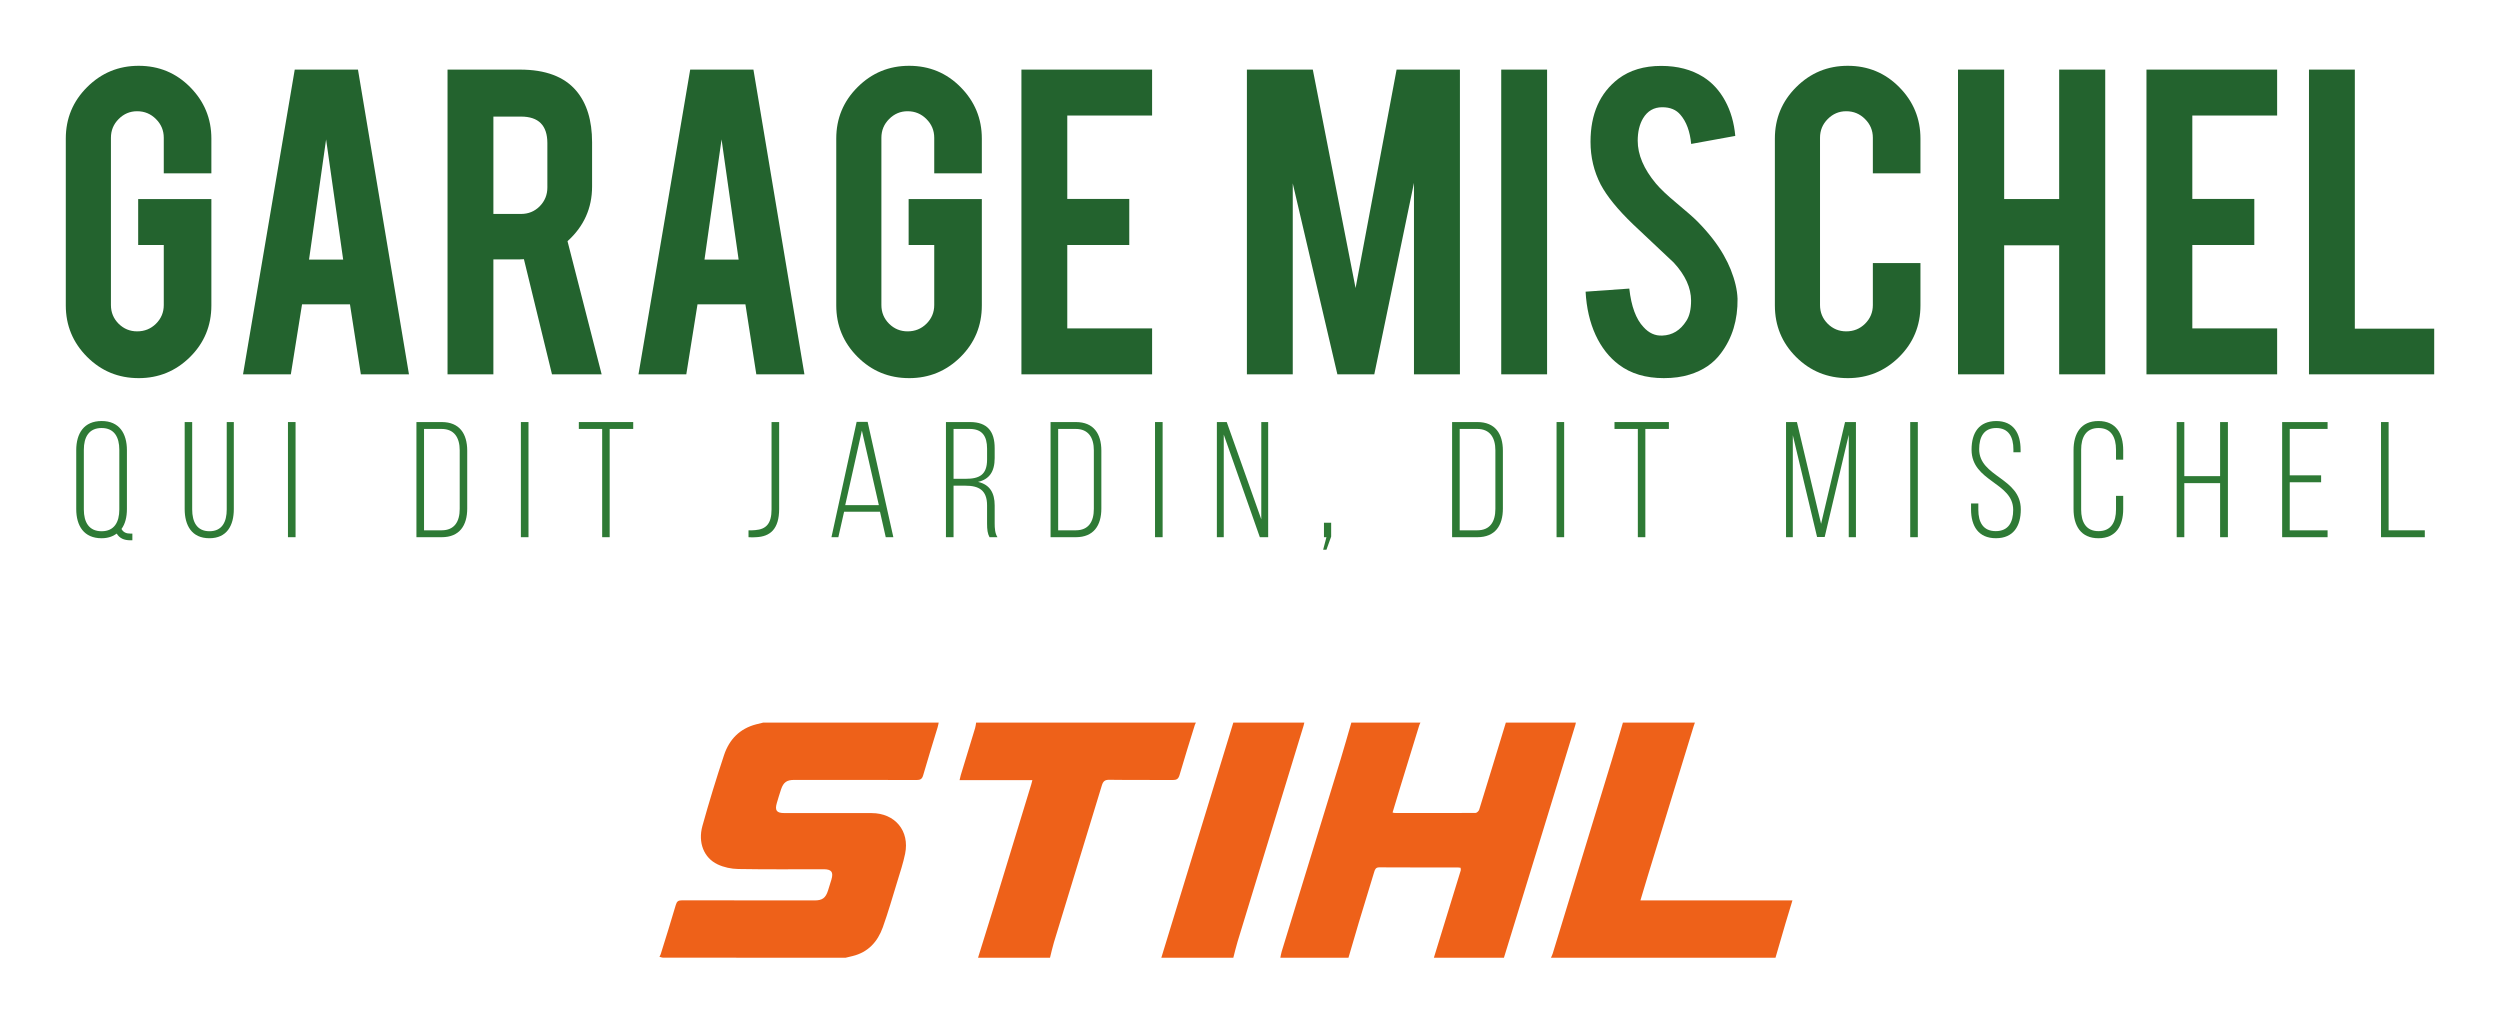 <?xml version="1.0" encoding="UTF-8" standalone="no"?>
<svg
   width="379.948pt"
   height="155.555pt"
   viewBox="0 0 379.948 155.555"
   version="1.2"
   id="svg211"
   sodipodi:docname="mischel.svg"
   inkscape:version="1.1.2 (0a00cf5339, 2022-02-04)"
   inkscape:export-filename="/home/empty/Dokumente/CDJ/logo sponsoren/mische1l.png"
   inkscape:export-xdpi="192"
   inkscape:export-ydpi="192"
   xmlns:inkscape="http://www.inkscape.org/namespaces/inkscape"
   xmlns:sodipodi="http://sodipodi.sourceforge.net/DTD/sodipodi-0.dtd"
   xmlns:xlink="http://www.w3.org/1999/xlink"
   xmlns="http://www.w3.org/2000/svg"
   xmlns:svg="http://www.w3.org/2000/svg">
  <sodipodi:namedview
     id="namedview213"
     pagecolor="#ffffff"
     bordercolor="#666666"
     borderopacity="1.0"
     inkscape:pageshadow="2"
     inkscape:pageopacity="1"
     inkscape:pagecheckerboard="0"
     inkscape:document-units="pt"
     showgrid="false"
     lock-margins="true"
     units="in"
     fit-margin-top="10"
     fit-margin-left="10"
     fit-margin-right="10"
     fit-margin-bottom="10"
     inkscape:zoom="0.69428091"
     inkscape:cx="185.08358"
     inkscape:cy="79.938824"
     inkscape:window-width="1366"
     inkscape:window-height="704"
     inkscape:window-x="0"
     inkscape:window-y="0"
     inkscape:window-maximized="1"
     inkscape:current-layer="svg211" />
  <defs
     id="defs94">
    <g
       id="g92">
      <symbol
         overflow="visible"
         id="glyph0-0">
        <path
           style="stroke:none"
           d="m 3.25,0 v -46.281 h 19.5 V 0 Z M 6.5,-3.25 h 13 v -39.781 h -13 z m 0,0"
           id="path2" />
      </symbol>
      <symbol
         overflow="visible"
         id="glyph0-1">
        <path
           style="stroke:none"
           d="m 13.484,0.578 c -3.086,0 -5.703,-1.082 -7.859,-3.25 C 3.477,-4.836 2.406,-7.438 2.406,-10.469 v -25.359 c 0,-3.062 1.082,-5.672 3.25,-7.828 2.164,-2.156 4.773,-3.234 7.828,-3.234 3.082,0 5.691,1.086 7.828,3.25 2.145,2.168 3.219,4.773 3.219,7.812 v 5.281 h -7.234 v -5.406 c 0,-1.113 -0.398,-2.062 -1.188,-2.844 -0.781,-0.789 -1.734,-1.188 -2.859,-1.188 -1.094,0 -2.031,0.398 -2.812,1.188 -0.781,0.781 -1.172,1.73 -1.172,2.844 v 25.422 c 0,1.117 0.391,2.062 1.172,2.844 0.781,0.773 1.719,1.156 2.812,1.156 1.125,0 2.078,-0.383 2.859,-1.156 0.789,-0.781 1.188,-1.727 1.188,-2.844 v -9.125 H 13.406 v -6.984 h 11.125 v 16.172 c 0,3.086 -1.086,5.699 -3.25,7.844 -2.168,2.137 -4.766,3.203 -7.797,3.203 z m 0,0"
           id="path5" />
      </symbol>
      <symbol
         overflow="visible"
         id="glyph0-2">
        <path
           style="stroke:none"
           d="M 11.375,-10.641 9.672,0 H 2.406 l 7.859,-46.312 H 19.875 L 27.625,0 h -7.312 l -1.656,-10.641 z m 3.656,-25.062 -2.594,18.266 h 5.188 z m 0,0"
           id="path8" />
      </symbol>
      <symbol
         overflow="visible"
         id="glyph0-3">
        <path
           style="stroke:none"
           d="m 13.406,-46.312 c 3.895,0 6.75,1.074 8.562,3.219 1.602,1.887 2.406,4.496 2.406,7.828 v 6.719 c 0,3.293 -1.246,6.062 -3.734,8.312 L 25.828,0 H 18.281 l -4.266,-17.5 c -0.199,0.023 -0.414,0.031 -0.641,0.031 h -4 V 0 H 2.406 v -46.312 z m 4.172,11.172 c 0,-2.688 -1.336,-4.031 -4,-4.031 H 9.375 V -24.375 h 4.203 c 1.125,0 2.07,-0.391 2.844,-1.172 0.77,-0.789 1.156,-1.738 1.156,-2.844 z m 0,0"
           id="path11" />
      </symbol>
      <symbol
         overflow="visible"
         id="glyph0-4">
        <path
           style="stroke:none"
           d="m 2.406,0 v -46.312 h 19.859 v 6.984 H 9.375 v 12.672 h 9.422 v 7 H 9.375 V -6.984 H 22.266 V 0 Z m 0,0"
           id="path14" />
      </symbol>
      <symbol
         overflow="visible"
         id="glyph0-5">
        <path
           style="stroke:none"
           d=""
           id="path17" />
      </symbol>
      <symbol
         overflow="visible"
         id="glyph0-6">
        <path
           style="stroke:none"
           d="M 9.375,0 H 2.406 v -46.312 h 10.016 l 6.5,33.203 6.234,-33.203 h 9.625 V 0 H 27.797 V -29.094 L 21.766,0 H 16.156 L 9.375,-29.016 Z m 0,0"
           id="path20" />
      </symbol>
      <symbol
         overflow="visible"
         id="glyph0-7">
        <path
           style="stroke:none"
           d="M 9.375,0 H 2.406 V -46.312 H 9.375 Z m 0,0"
           id="path23" />
      </symbol>
      <symbol
         overflow="visible"
         id="glyph0-8">
        <path
           style="stroke:none"
           d="m 25.5,-11.5 c 0.039,3.23 -0.797,5.992 -2.516,8.281 -1.137,1.555 -2.734,2.641 -4.797,3.266 -1.125,0.352 -2.422,0.531 -3.891,0.531 -2.742,0 -5.012,-0.676 -6.812,-2.031 -1.492,-1.113 -2.68,-2.625 -3.562,-4.531 -0.875,-1.906 -1.383,-4.098 -1.516,-6.578 l 6.641,-0.469 c 0.301,2.699 1.02,4.648 2.156,5.844 0.82,0.918 1.773,1.352 2.859,1.297 1.531,-0.051 2.75,-0.797 3.656,-2.234 0.477,-0.727 0.719,-1.754 0.719,-3.078 0,-1.945 -0.875,-3.867 -2.625,-5.766 -1.387,-1.301 -3.461,-3.254 -6.219,-5.859 -2.312,-2.227 -3.945,-4.234 -4.891,-6.016 -1.031,-2 -1.547,-4.164 -1.547,-6.5 0,-4.219 1.41,-7.41 4.234,-9.578 1.738,-1.301 3.906,-1.953 6.5,-1.953 2.488,0 4.617,0.559 6.391,1.672 1.375,0.867 2.484,2.074 3.328,3.625 0.852,1.555 1.367,3.336 1.547,5.344 l -6.703,1.219 c -0.18,-1.895 -0.719,-3.367 -1.625,-4.422 -0.637,-0.77 -1.559,-1.156 -2.766,-1.156 -1.273,0 -2.246,0.562 -2.922,1.688 -0.543,0.918 -0.812,2.055 -0.812,3.406 0,2.117 0.914,4.277 2.75,6.484 0.695,0.824 1.727,1.805 3.094,2.938 1.625,1.355 2.703,2.305 3.234,2.844 1.707,1.73 3.035,3.434 3.984,5.109 0.438,0.773 0.789,1.496 1.062,2.172 0.656,1.648 1.004,3.133 1.047,4.453 z m 0,0"
           id="path26" />
      </symbol>
      <symbol
         overflow="visible"
         id="glyph0-9">
        <path
           style="stroke:none"
           d="M 13.484,0.578 C 10.398,0.578 7.781,-0.492 5.625,-2.641 3.477,-4.785 2.406,-7.395 2.406,-10.469 v -25.359 c 0,-3.062 1.082,-5.672 3.25,-7.828 2.164,-2.156 4.773,-3.234 7.828,-3.234 3.082,0 5.691,1.086 7.828,3.25 2.145,2.168 3.219,4.773 3.219,7.812 v 5.281 h -7.234 v -5.406 c 0,-1.113 -0.398,-2.062 -1.188,-2.844 -0.781,-0.789 -1.734,-1.188 -2.859,-1.188 -1.094,0 -2.031,0.398 -2.812,1.188 -0.781,0.781 -1.172,1.73 -1.172,2.844 v 25.422 c 0,1.117 0.391,2.062 1.172,2.844 0.781,0.773 1.719,1.156 2.812,1.156 1.125,0 2.078,-0.383 2.859,-1.156 0.789,-0.781 1.188,-1.727 1.188,-2.844 v -6.375 h 7.234 v 6.438 c 0,3.086 -1.086,5.699 -3.25,7.844 -2.168,2.137 -4.766,3.203 -7.797,3.203 z m 0,0"
           id="path29" />
      </symbol>
      <symbol
         overflow="visible"
         id="glyph0-10">
        <path
           style="stroke:none"
           d="M 9.422,-19.609 V 0 H 2.406 v -46.312 h 7.016 v 19.672 H 17.781 V -46.312 h 7 V 0 h -7 v -19.609 z m 0,0"
           id="path32" />
      </symbol>
      <symbol
         overflow="visible"
         id="glyph0-11">
        <path
           style="stroke:none"
           d="M 21.438,0 H 2.406 V -46.312 H 9.375 v 39.375 h 12.062 z m 0,0"
           id="path35" />
      </symbol>
      <symbol
         overflow="visible"
         id="glyph1-0">
        <path
           style="stroke:none"
           d="M 1.25,0 H 12.453 V -17.5 H 1.25 Z M 3.297,-15.75 H 4.219 L 6.906,-9.703 9.578,-15.75 H 10.406 L 7.453,-9 10.625,-1.719 H 9.672 l -2.875,-6.562 -2.844,6.562 H 3.094 L 6.281,-9 Z m 0,0"
           id="path38" />
      </symbol>
      <symbol
         overflow="visible"
         id="glyph1-1">
        <path
           style="stroke:none"
           d="m 4.781,-17.656 c -2.688,0 -3.859,1.875 -3.859,4.438 v 8.938 c 0,2.562 1.172,4.438 3.859,4.438 C 5.75,0.156 6.5,-0.125 7.078,-0.547 7.5,0.156 8.172,0.469 9.156,0.469 h 0.297 v -1.016 h -0.281 c -0.625,0 -1.078,-0.172 -1.375,-0.703 C 8.375,-2.031 8.625,-3.078 8.625,-4.281 v -8.938 c 0,-2.562 -1.172,-4.438 -3.844,-4.438 z m 0,1.062 c 1.922,0 2.688,1.391 2.688,3.297 v 9.094 c 0,1.906 -0.766,3.297 -2.688,3.297 -1.938,0 -2.703,-1.391 -2.703,-3.297 v -9.094 c 0,-1.906 0.766,-3.297 2.703,-3.297 z m 0,0"
           id="path41" />
      </symbol>
      <symbol
         overflow="visible"
         id="glyph1-2">
        <path
           style="stroke:none"
           d="M 2.094,-17.5 H 0.953 v 13.219 c 0,2.5 1.078,4.438 3.75,4.438 2.672,0 3.719,-1.938 3.719,-4.438 V -17.5 H 7.344 v 13.281 c 0,1.875 -0.688,3.312 -2.625,3.312 -1.922,0 -2.625,-1.438 -2.625,-3.312 z m 0,0"
           id="path44" />
      </symbol>
      <symbol
         overflow="visible"
         id="glyph1-3">
        <path
           style="stroke:none"
           d="M 1,-17.5 V 0 h 1.156 v -17.5 z m 0,0"
           id="path47" />
      </symbol>
      <symbol
         overflow="visible"
         id="glyph1-4">
        <path
           style="stroke:none"
           d=""
           id="path50" />
      </symbol>
      <symbol
         overflow="visible"
         id="glyph1-5">
        <path
           style="stroke:none"
           d="M 1,-17.5 V 0 h 3.844 c 2.703,0 3.875,-1.781 3.875,-4.344 v -8.812 c 0,-2.562 -1.172,-4.344 -3.875,-4.344 z m 1.156,16.453 v -15.406 h 2.672 c 1.922,0 2.75,1.328 2.75,3.25 v 8.906 c 0,1.922 -0.797,3.25 -2.75,3.25 z m 0,0"
           id="path53" />
      </symbol>
      <symbol
         overflow="visible"
         id="glyph1-6">
        <path
           style="stroke:none"
           d="M 5.094,0 V -16.453 H 8.672 V -17.5 H 0.406 v 1.047 H 3.953 V 0 Z m 0,0"
           id="path56" />
      </symbol>
      <symbol
         overflow="visible"
         id="glyph1-7">
        <path
           style="stroke:none"
           d="M 0.719,0 C 1.125,0.031 1.5,0.031 1.875,0 4,-0.094 5.375,-1.219 5.375,-4.297 V -17.5 H 4.219 v 13.281 c 0,2.141 -0.812,3.016 -2.469,3.141 -0.328,0.031 -0.672,0.047 -1.031,0.031 z m 0,0"
           id="path59" />
      </symbol>
      <symbol
         overflow="visible"
         id="glyph1-8">
        <path
           style="stroke:none"
           d="M 8.125,-3.875 9,0 h 1.156 L 6.25,-17.531 H 4.578 L 0.75,0 h 1.047 l 0.875,-3.875 z M 5.375,-16.203 7.953,-4.875 H 2.844 Z m 0,0"
           id="path62" />
      </symbol>
      <symbol
         overflow="visible"
         id="glyph1-9">
        <path
           style="stroke:none"
           d="M 1,-17.5 V 0 h 1.156 v -7.828 h 1.812 c 2,0 3.281,0.656 3.281,2.984 v 2.75 c 0,0.938 0.078,1.562 0.375,2.094 H 8.828 C 8.453,-0.578 8.406,-1.375 8.406,-2.094 V -4.828 C 8.406,-6.719 7.672,-8 5.875,-8.406 c 1.719,-0.391 2.531,-1.562 2.531,-3.625 v -1.516 C 8.406,-16.031 7.328,-17.5 4.656,-17.5 Z m 1.156,8.625 v -7.578 H 4.625 c 1.906,0 2.625,1.125 2.625,3 v 1.656 C 7.25,-9.453 6.047,-8.875 4,-8.875 Z m 0,0"
           id="path65" />
      </symbol>
      <symbol
         overflow="visible"
         id="glyph1-10">
        <path
           style="stroke:none"
           d="M 2.047,-15.594 7.531,0 H 8.797 V -17.5 H 7.75 V -2.719 L 2.5,-17.5 H 1 V 0 h 1.047 z m 0,0"
           id="path68" />
      </symbol>
      <symbol
         overflow="visible"
         id="glyph1-11">
        <path
           style="stroke:none"
           d="m 1.125,1.906 h 0.5 l 0.719,-2 V -2.203 H 1.25 V 0 h 0.375 z m 0,0"
           id="path71" />
      </symbol>
      <symbol
         overflow="visible"
         id="glyph1-12">
        <path
           style="stroke:none"
           d="M 10.531,-15.547 V 0 H 11.625 V -17.5 H 9.969 L 6.328,-2.031 2.656,-17.5 H 1 V 0 h 1.031 v -15.5 l 3.688,15.469 H 6.875 Z m 0,0"
           id="path74" />
      </symbol>
      <symbol
         overflow="visible"
         id="glyph1-13">
        <path
           style="stroke:none"
           d="m 4.656,-17.656 c -2.578,0.031 -3.734,1.734 -3.734,4.359 0,4.875 6.328,4.953 6.328,9.141 0,1.875 -0.719,3.234 -2.656,3.234 -1.922,0 -2.641,-1.359 -2.641,-3.234 V -5.125 H 0.844 v 0.906 c 0,2.516 1.109,4.375 3.781,4.375 2.672,0 3.781,-1.859 3.781,-4.375 0,-4.828 -6.328,-4.906 -6.328,-9.156 0,-1.844 0.703,-3.219 2.594,-3.219 1.906,0 2.609,1.391 2.609,3.25 v 0.438 H 8.375 v -0.375 c 0,-2.516 -1.078,-4.375 -3.719,-4.375 z m 0,0"
           id="path77" />
      </symbol>
      <symbol
         overflow="visible"
         id="glyph1-14">
        <path
           style="stroke:none"
           d="m 4.703,-17.656 c -2.672,0 -3.781,1.906 -3.781,4.438 v 8.938 c 0,2.531 1.109,4.438 3.781,4.438 2.672,0 3.766,-1.906 3.766,-4.438 v -2 H 7.375 v 2.078 c 0,1.875 -0.719,3.281 -2.656,3.281 -1.922,0 -2.641,-1.406 -2.641,-3.281 v -9.094 c 0,-1.875 0.719,-3.297 2.641,-3.297 1.938,0 2.656,1.422 2.656,3.297 v 1.516 h 1.094 v -1.438 c 0,-2.531 -1.094,-4.438 -3.766,-4.438 z m 0,0"
           id="path80" />
      </symbol>
      <symbol
         overflow="visible"
         id="glyph1-15">
        <path
           style="stroke:none"
           d="M 7.594,-8.219 V 0 h 1.188 v -17.5 h -1.188 v 8.219 H 2.156 V -17.5 H 1 V 0 h 1.156 v -8.219 z m 0,0"
           id="path83" />
      </symbol>
      <symbol
         overflow="visible"
         id="glyph1-16">
        <path
           style="stroke:none"
           d="m 2.156,-9.406 v -7.047 h 5.75 V -17.5 H 1 V 0 h 6.906 v -1.047 h -5.75 V -8.344 h 4.766 v -1.062 z m 0,0"
           id="path86" />
      </symbol>
      <symbol
         overflow="visible"
         id="glyph1-17">
        <path
           style="stroke:none"
           d="m 7.656,0 v -1.047 h -5.5 V -17.5 H 1 V 0 Z m 0,0"
           id="path89" />
      </symbol>
    </g>
  </defs>
  <g
     id="surface2965"
     transform="translate(-40.456,-17.945)"
     inkscape:export-filename="/home/empty/Dokumente/CDJ/logo sponsoren/mischel.png"
     inkscape:export-xdpi="270"
     inkscape:export-ydpi="270">
    <g
       style="fill:#23632e;fill-opacity:1"
       id="g100">
      <use
         xlink:href="#glyph0-1"
         x="48.049"
         y="74.835"
         id="use96"
         width="100%"
         height="100%" />
      <use
         xlink:href="#glyph0-2"
         x="74.985"
         y="74.835"
         id="use98"
         width="100%"
         height="100%" />
    </g>
    <g
       style="fill:#23632e;fill-opacity:1"
       id="g104">
      <use
         xlink:href="#glyph0-3"
         x="106.066"
         y="74.835"
         id="use102"
         width="100%"
         height="100%" />
    </g>
    <g
       style="fill:#23632e;fill-opacity:1"
       id="g110">
      <use
         xlink:href="#glyph0-2"
         x="135.087"
         y="74.835"
         id="use106"
         width="100%"
         height="100%" />
      <use
         xlink:href="#glyph0-1"
         x="165.143"
         y="74.835"
         id="use108"
         width="100%"
         height="100%" />
    </g>
    <g
       style="fill:#23632e;fill-opacity:1"
       id="g120">
      <use
         xlink:href="#glyph0-4"
         x="193.285"
         y="74.835"
         id="use112"
         width="100%"
         height="100%" />
      <use
         xlink:href="#glyph0-5"
         x="217.985"
         y="74.835"
         id="use114"
         width="100%"
         height="100%" />
      <use
         xlink:href="#glyph0-5"
         x="222.769"
         y="74.835"
         id="use116"
         width="100%"
         height="100%" />
      <use
         xlink:href="#glyph0-6"
         x="227.553"
         y="74.835"
         id="use118"
         width="100%"
         height="100%" />
    </g>
    <g
       style="fill:#23632e;fill-opacity:1"
       id="g124">
      <use
         xlink:href="#glyph0-7"
         x="266.205"
         y="74.835"
         id="use122"
         width="100%"
         height="100%" />
    </g>
    <g
       style="fill:#23632e;fill-opacity:1"
       id="g128">
      <use
         xlink:href="#glyph0-8"
         x="279.028"
         y="74.835"
         id="use126"
         width="100%"
         height="100%" />
    </g>
    <g
       style="fill:#23632e;fill-opacity:1"
       id="g132">
      <use
         xlink:href="#glyph0-9"
         x="307.794"
         y="74.835"
         id="use130"
         width="100%"
         height="100%" />
    </g>
    <g
       style="fill:#23632e;fill-opacity:1"
       id="g136">
      <use
         xlink:href="#glyph0-10"
         x="335.625"
         y="74.835"
         id="use134"
         width="100%"
         height="100%" />
    </g>
    <g
       style="fill:#23632e;fill-opacity:1"
       id="g142">
      <use
         xlink:href="#glyph0-4"
         x="364.267"
         y="74.835"
         id="use138"
         width="100%"
         height="100%" />
      <use
         xlink:href="#glyph0-11"
         x="388.966"
         y="74.835"
         id="use140"
         width="100%"
         height="100%" />
    </g>
    <g
       style="fill:#2e7a35;fill-opacity:1"
       id="g198">
      <use
         xlink:href="#glyph1-1"
         x="51.12"
         y="99.588"
         id="use144"
         width="100%"
         height="100%" />
      <use
         xlink:href="#glyph1-2"
         x="67.57"
         y="99.588"
         id="use146"
         width="100%"
         height="100%" />
      <use
         xlink:href="#glyph1-3"
         x="83.22"
         y="99.588"
         id="use148"
         width="100%"
         height="100%" />
      <use
         xlink:href="#glyph1-4"
         x="92.62"
         y="99.588"
         id="use150"
         width="100%"
         height="100%" />
      <use
         xlink:href="#glyph1-5"
         x="102.745"
         y="99.588"
         id="use152"
         width="100%"
         height="100%" />
      <use
         xlink:href="#glyph1-3"
         x="118.62"
         y="99.588"
         id="use154"
         width="100%"
         height="100%" />
      <use
         xlink:href="#glyph1-6"
         x="128.02"
         y="99.588"
         id="use156"
         width="100%"
         height="100%" />
      <use
         xlink:href="#glyph1-4"
         x="143.37"
         y="99.588"
         id="use158"
         width="100%"
         height="100%" />
      <use
         xlink:href="#glyph1-7"
         x="153.495"
         y="99.588"
         id="use160"
         width="100%"
         height="100%" />
      <use
         xlink:href="#glyph1-8"
         x="166.07"
         y="99.588"
         id="use162"
         width="100%"
         height="100%" />
      <use
         xlink:href="#glyph1-9"
         x="183.22"
         y="99.588"
         id="use164"
         width="100%"
         height="100%" />
      <use
         xlink:href="#glyph1-5"
         x="199.12"
         y="99.588"
         id="use166"
         width="100%"
         height="100%" />
      <use
         xlink:href="#glyph1-3"
         x="214.995"
         y="99.588"
         id="use168"
         width="100%"
         height="100%" />
      <use
         xlink:href="#glyph1-10"
         x="224.395"
         y="99.588"
         id="use170"
         width="100%"
         height="100%" />
      <use
         xlink:href="#glyph1-11"
         x="240.42"
         y="99.588"
         id="use172"
         width="100%"
         height="100%" />
      <use
         xlink:href="#glyph1-4"
         x="250.02"
         y="99.588"
         id="use174"
         width="100%"
         height="100%" />
      <use
         xlink:href="#glyph1-5"
         x="260.145"
         y="99.588"
         id="use176"
         width="100%"
         height="100%" />
      <use
         xlink:href="#glyph1-3"
         x="276.02"
         y="99.588"
         id="use178"
         width="100%"
         height="100%" />
      <use
         xlink:href="#glyph1-6"
         x="285.42"
         y="99.588"
         id="use180"
         width="100%"
         height="100%" />
      <use
         xlink:href="#glyph1-4"
         x="300.77"
         y="99.588"
         id="use182"
         width="100%"
         height="100%" />
      <use
         xlink:href="#glyph1-12"
         x="310.895"
         y="99.588"
         id="use184"
         width="100%"
         height="100%" />
      <use
         xlink:href="#glyph1-3"
         x="329.77"
         y="99.588"
         id="use186"
         width="100%"
         height="100%" />
      <use
         xlink:href="#glyph1-13"
         x="339.17"
         y="99.588"
         id="use188"
         width="100%"
         height="100%" />
      <use
         xlink:href="#glyph1-14"
         x="354.67"
         y="99.588"
         id="use190"
         width="100%"
         height="100%" />
      <use
         xlink:href="#glyph1-15"
         x="370.27"
         y="99.588"
         id="use192"
         width="100%"
         height="100%" />
      <use
         xlink:href="#glyph1-16"
         x="386.295"
         y="99.588"
         id="use194"
         width="100%"
         height="100%" />
      <use
         xlink:href="#glyph1-17"
         x="401.32"
         y="99.588"
         id="use196"
         width="100%"
         height="100%" />
    </g>
    <path
       style="fill:#ee6119;fill-opacity:1;fill-rule:evenodd;stroke:none"
       d="m 168.973,163.5 c -9.238,0 -18.477,0 -27.715,-0.008 -0.191,0 -0.387,-0.09 -0.582,-0.137 0.066,-0.129 0.148,-0.25 0.188,-0.379 0.777,-2.496 1.562,-4.988 2.297,-7.496 0.16,-0.543 0.375,-0.707 0.934,-0.703 6.73,0.019 13.457,0.012 20.188,0.012 1.148,0 1.66,-0.379 2.012,-1.492 0.176,-0.555 0.348,-1.105 0.516,-1.664 0.344,-1.152 0.023,-1.582 -1.184,-1.582 -4.324,0 -8.648,0.043 -12.973,-0.035 -1.055,-0.016 -2.191,-0.254 -3.141,-0.707 -2.082,-0.988 -3.008,-3.312 -2.301,-5.852 1.004,-3.613 2.105,-7.199 3.285,-10.758 0.785,-2.367 2.383,-4.023 4.883,-4.672 0.348,-0.09 0.699,-0.172 1.051,-0.258 h 26.688 c -0.051,0.23 -0.09,0.473 -0.16,0.703 -0.734,2.43 -1.5,4.855 -2.199,7.297 -0.168,0.586 -0.438,0.723 -1.012,0.723 -6.195,-0.023 -12.391,-0.016 -18.586,-0.016 -1.129,0 -1.629,0.352 -1.996,1.422 -0.23,0.688 -0.441,1.383 -0.645,2.078 -0.336,1.141 -0.039,1.539 1.141,1.539 4.422,0.004 8.844,-0.004 13.266,0.004 3.555,0.008 5.805,2.707 5.086,6.184 -0.297,1.441 -0.77,2.852 -1.199,4.262 -0.707,2.312 -1.379,4.641 -2.191,6.918 -0.785,2.184 -2.227,3.793 -4.598,4.363 -0.352,0.082 -0.699,0.168 -1.051,0.254"
       id="path200" />
    <path
       style="fill:#ee6119;fill-opacity:1;fill-rule:evenodd;stroke:none"
       d="m 269.312,127.766 h 10.648 c -0.027,0.121 -0.047,0.238 -0.082,0.355 -1.996,6.523 -3.988,13.047 -5.992,19.566 -1.617,5.273 -3.242,10.539 -4.863,15.812 H 258.375 c 1.363,-4.418 2.727,-8.832 4.078,-13.25 0.039,-0.121 -0.012,-0.266 -0.019,-0.422 -0.16,-0.019 -0.277,-0.047 -0.395,-0.047 -3.984,0 -7.969,0.008 -11.953,-0.016 -0.523,-0.004 -0.652,0.281 -0.773,0.676 -0.781,2.57 -1.574,5.137 -2.348,7.711 -0.535,1.777 -1.047,3.562 -1.57,5.348 h -10.355 c 0.066,-0.305 0.109,-0.621 0.199,-0.918 2.988,-9.754 5.984,-19.504 8.973,-29.258 0.562,-1.848 1.082,-3.703 1.621,-5.559 h 10.5 c -0.066,0.152 -0.148,0.301 -0.195,0.461 -0.969,3.141 -1.934,6.281 -2.898,9.426 -0.387,1.258 -0.762,2.516 -1.141,3.773 0.141,0.047 0.184,0.074 0.23,0.074 4.125,0.008 8.25,0.019 12.375,-0.004 0.191,0 0.492,-0.281 0.555,-0.488 1.367,-4.41 2.711,-8.824 4.055,-13.242"
       id="path202" />
    <path
       style="fill:#ee6119;fill-opacity:1;fill-rule:evenodd;stroke:none"
       d="m 310.297,163.5 h -34.129 c 0.094,-0.223 0.207,-0.434 0.277,-0.66 2.988,-9.77 5.973,-19.535 8.953,-29.309 0.586,-1.914 1.141,-3.844 1.707,-5.762 h 10.941 c -0.066,0.18 -0.133,0.363 -0.191,0.547 -2.324,7.59 -4.652,15.176 -6.977,22.766 -0.367,1.199 -0.719,2.398 -1.113,3.707 h 23.105 c -0.371,1.234 -0.723,2.363 -1.059,3.496 -0.512,1.738 -1.012,3.477 -1.516,5.215"
       id="path204" />
    <path
       style="fill:#ee6119;fill-opacity:1;fill-rule:evenodd;stroke:none"
       d="m 189.098,163.5 c 0.863,-2.773 1.734,-5.543 2.582,-8.316 1.844,-6.016 3.676,-12.035 5.512,-18.055 0.055,-0.18 0.098,-0.363 0.164,-0.621 h -11.066 c 0.07,-0.305 0.113,-0.527 0.18,-0.746 0.727,-2.383 1.461,-4.766 2.18,-7.152 0.086,-0.27 0.109,-0.559 0.156,-0.84 h 33.402 c -0.062,0.129 -0.133,0.258 -0.176,0.395 -0.777,2.52 -1.574,5.035 -2.309,7.566 -0.176,0.598 -0.441,0.766 -1.051,0.762 -3.207,-0.031 -6.414,0.012 -9.617,-0.035 -0.707,-0.012 -0.953,0.242 -1.145,0.863 -2.418,7.965 -4.859,15.918 -7.289,23.879 -0.23,0.758 -0.391,1.531 -0.586,2.301 z m 0,0"
       id="path206" />
    <path
       style="fill:#ee6119;fill-opacity:1;fill-rule:evenodd;stroke:none"
       d="m 216.953,163.5 c 3.648,-11.91 7.293,-23.82 10.941,-35.73 h 10.793 c -0.043,0.164 -0.074,0.328 -0.121,0.492 -3.344,10.934 -6.688,21.867 -10.027,32.805 -0.242,0.801 -0.43,1.621 -0.645,2.434 z m 0,0"
       id="path208" />
  </g>
</svg>
